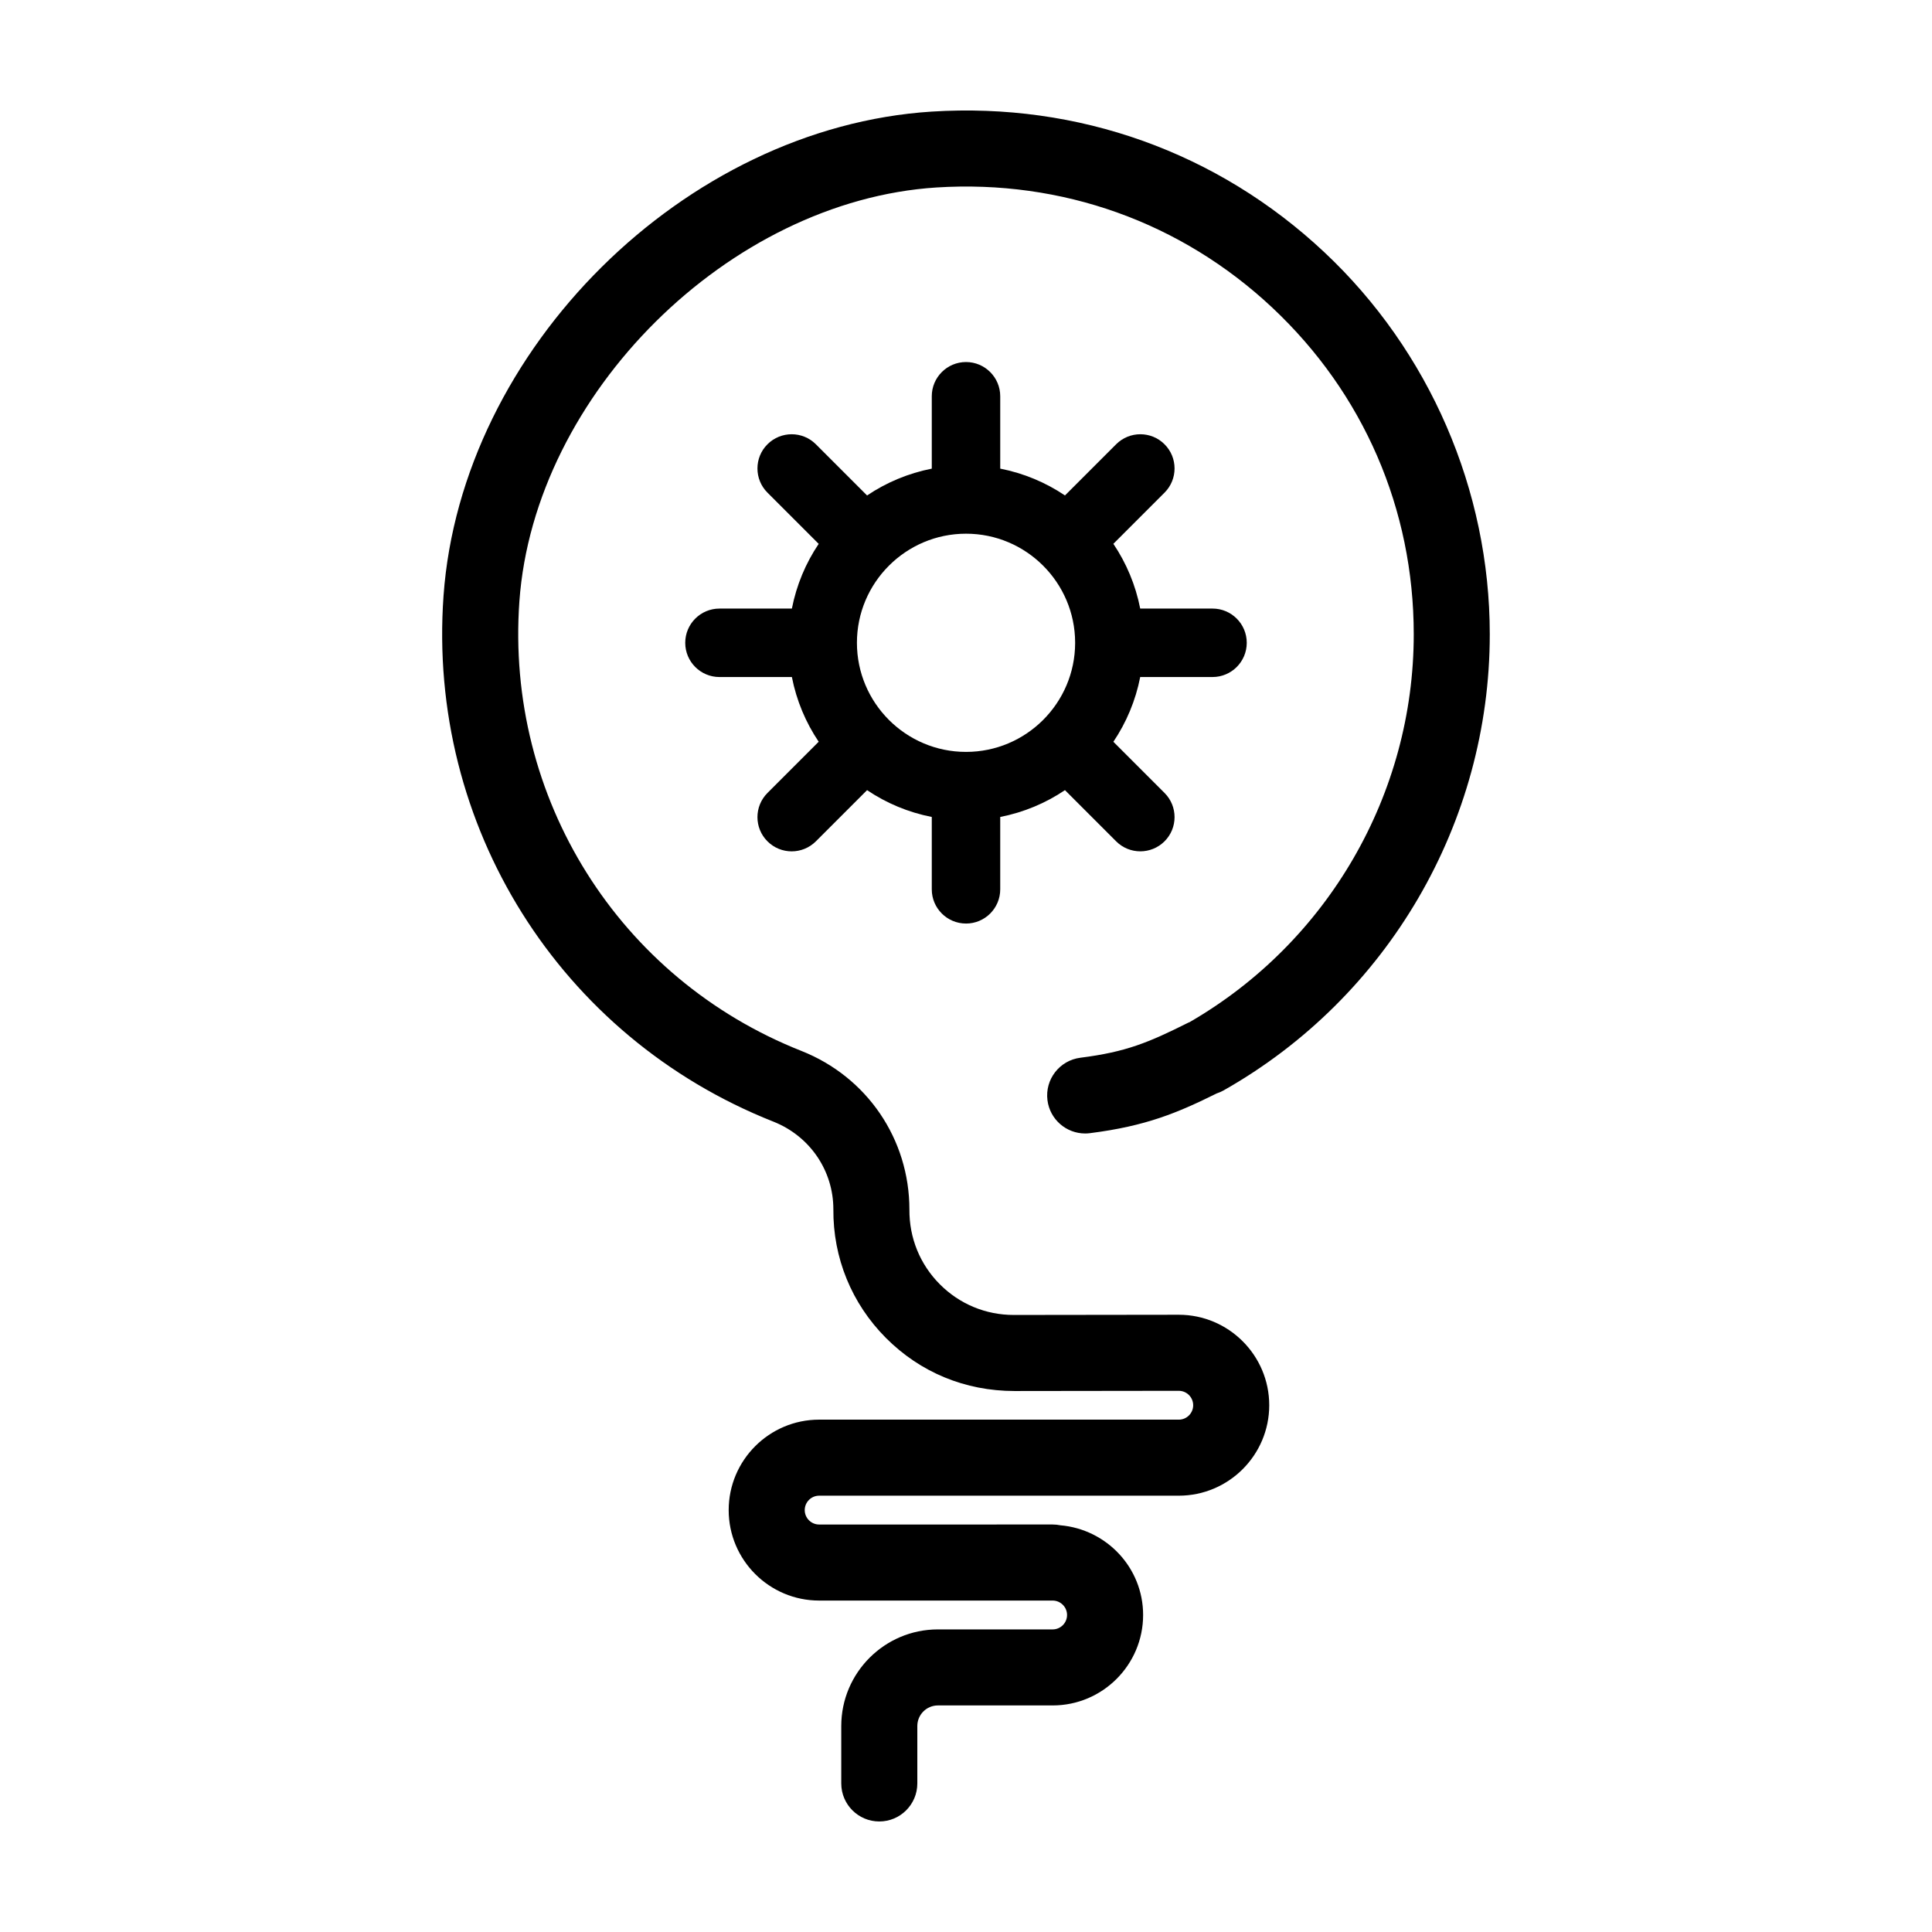 <?xml version="1.0" encoding="UTF-8"?>
<!-- Uploaded to: ICON Repo, www.iconrepo.com, Generator: ICON Repo Mixer Tools -->
<svg fill="#000000" width="800px" height="800px" version="1.1" viewBox="144 144 512 512" xmlns="http://www.w3.org/2000/svg">
 <g>
  <path d="m494.96 210.84c-28.254-26.516-65.223-39.734-104.06-37.266-65.438 4.176-124.68 62.945-129.36 128.32-4.359 60.938 30.773 116.93 87.414 139.35 9.656 3.824 15.895 12.969 15.895 23.219-0.102 12.879 4.848 24.988 13.934 34.109 9.09 9.117 20.965 14.047 34.062 14.062l43.539-0.055c2.106 0 3.82 1.719 3.82 3.824 0 2.106-1.715 3.82-3.82 3.82h-17.492l-77.812-0.004c-13.219 0-23.973 10.758-23.973 23.973 0 13.215 10.75 23.973 23.973 23.973h61.879c2.106 0 3.82 1.719 3.82 3.824 0 2.106-1.715 3.82-3.82 3.82h-30.41c-14.121 0-25.609 11.488-25.609 25.605v15.215c0 5.562 4.516 10.078 10.078 10.078s10.078-4.516 10.078-10.078v-15.219c0-3.008 2.449-5.453 5.457-5.453h30.41c13.219 0 23.973-10.758 23.973-23.973 0-12.523-9.684-22.715-21.938-23.77-0.656-0.137-1.336-0.207-2.035-0.207l-61.883 0.004c-2.106 0-3.82-1.715-3.82-3.82s1.715-3.82 3.82-3.82h95.305c13.219 0 23.973-10.758 23.973-23.973 0-13.219-10.758-23.977-23.973-23.977l-43.625 0.055h-0.121c-7.402 0-14.355-2.883-19.578-8.133-5.254-5.273-8.117-12.281-8.062-19.805 0-18.652-11.234-35.156-28.633-42.039-48.422-19.16-78.449-67.051-74.723-119.17 3.93-54.898 55.582-106.14 110.54-109.65 33.223-2.106 64.832 9.191 88.988 31.852 24.172 22.676 37.484 53.418 37.484 86.559 0 42.336-22.754 81.613-59.414 102.79-0.102 0.047-0.203 0.066-0.301 0.117-10.586 5.297-16.488 7.773-28.625 9.309-5.523 0.699-9.43 5.742-8.73 11.262 0.645 5.094 4.984 8.812 9.984 8.812 0.418 0 0.848-0.023 1.273-0.082 14.914-1.883 23.277-5.422 33.598-10.535 0.641-0.207 1.27-0.484 1.875-0.828 43.48-24.625 70.488-70.93 70.488-120.85 0-38.203-15.984-75.105-43.848-101.25z"/>
  <path d="m400 388.75c5.008 0 9.07-4.062 9.07-9.07v-19.176c6.246-1.223 12.055-3.672 17.156-7.109l13.559 13.562c1.773 1.773 4.09 2.656 6.414 2.656 2.316 0 4.641-0.887 6.414-2.656 3.543-3.535 3.543-9.281 0-12.82l-13.559-13.559c3.438-5.106 5.891-10.914 7.113-17.16h19.164c5.008 0 9.07-4.062 9.07-9.07 0-5.008-4.062-9.07-9.07-9.07h-19.164c-1.223-6.246-3.68-12.062-7.113-17.16l13.559-13.559c3.543-3.543 3.543-9.285 0-12.82-3.543-3.543-9.285-3.543-12.828 0l-13.559 13.562c-5.098-3.438-10.914-5.883-17.156-7.109v-19.176c0-5.008-4.062-9.07-9.07-9.07s-9.07 4.062-9.07 9.07v19.18c-6.242 1.223-12.051 3.68-17.148 7.109l-13.566-13.566c-3.535-3.535-9.281-3.543-12.828 0-3.543 3.535-3.543 9.281 0 12.82l13.574 13.574c-3.438 5.098-5.879 10.906-7.106 17.148h-19.191c-5.008 0-9.07 4.062-9.07 9.07 0 5.008 4.062 9.07 9.07 9.07h19.191c1.223 6.242 3.672 12.051 7.106 17.148l-13.574 13.574c-3.543 3.543-3.543 9.285 0 12.82 1.773 1.773 4.098 2.656 6.414 2.656 2.316 0 4.641-0.887 6.414-2.656l13.566-13.566c5.098 3.438 10.906 5.883 17.148 7.109v19.18c0 5 4.062 9.062 9.07 9.062zm-28.906-74.402c0-15.941 12.973-28.914 28.914-28.914 15.926 0 28.879 12.938 28.914 28.848 0 0.02-0.004 0.039-0.004 0.066 0 0.023 0.004 0.039 0.004 0.066-0.035 15.91-12.988 28.848-28.914 28.848-15.945 0-28.914-12.973-28.914-28.914z"/>
 </g>
</svg>